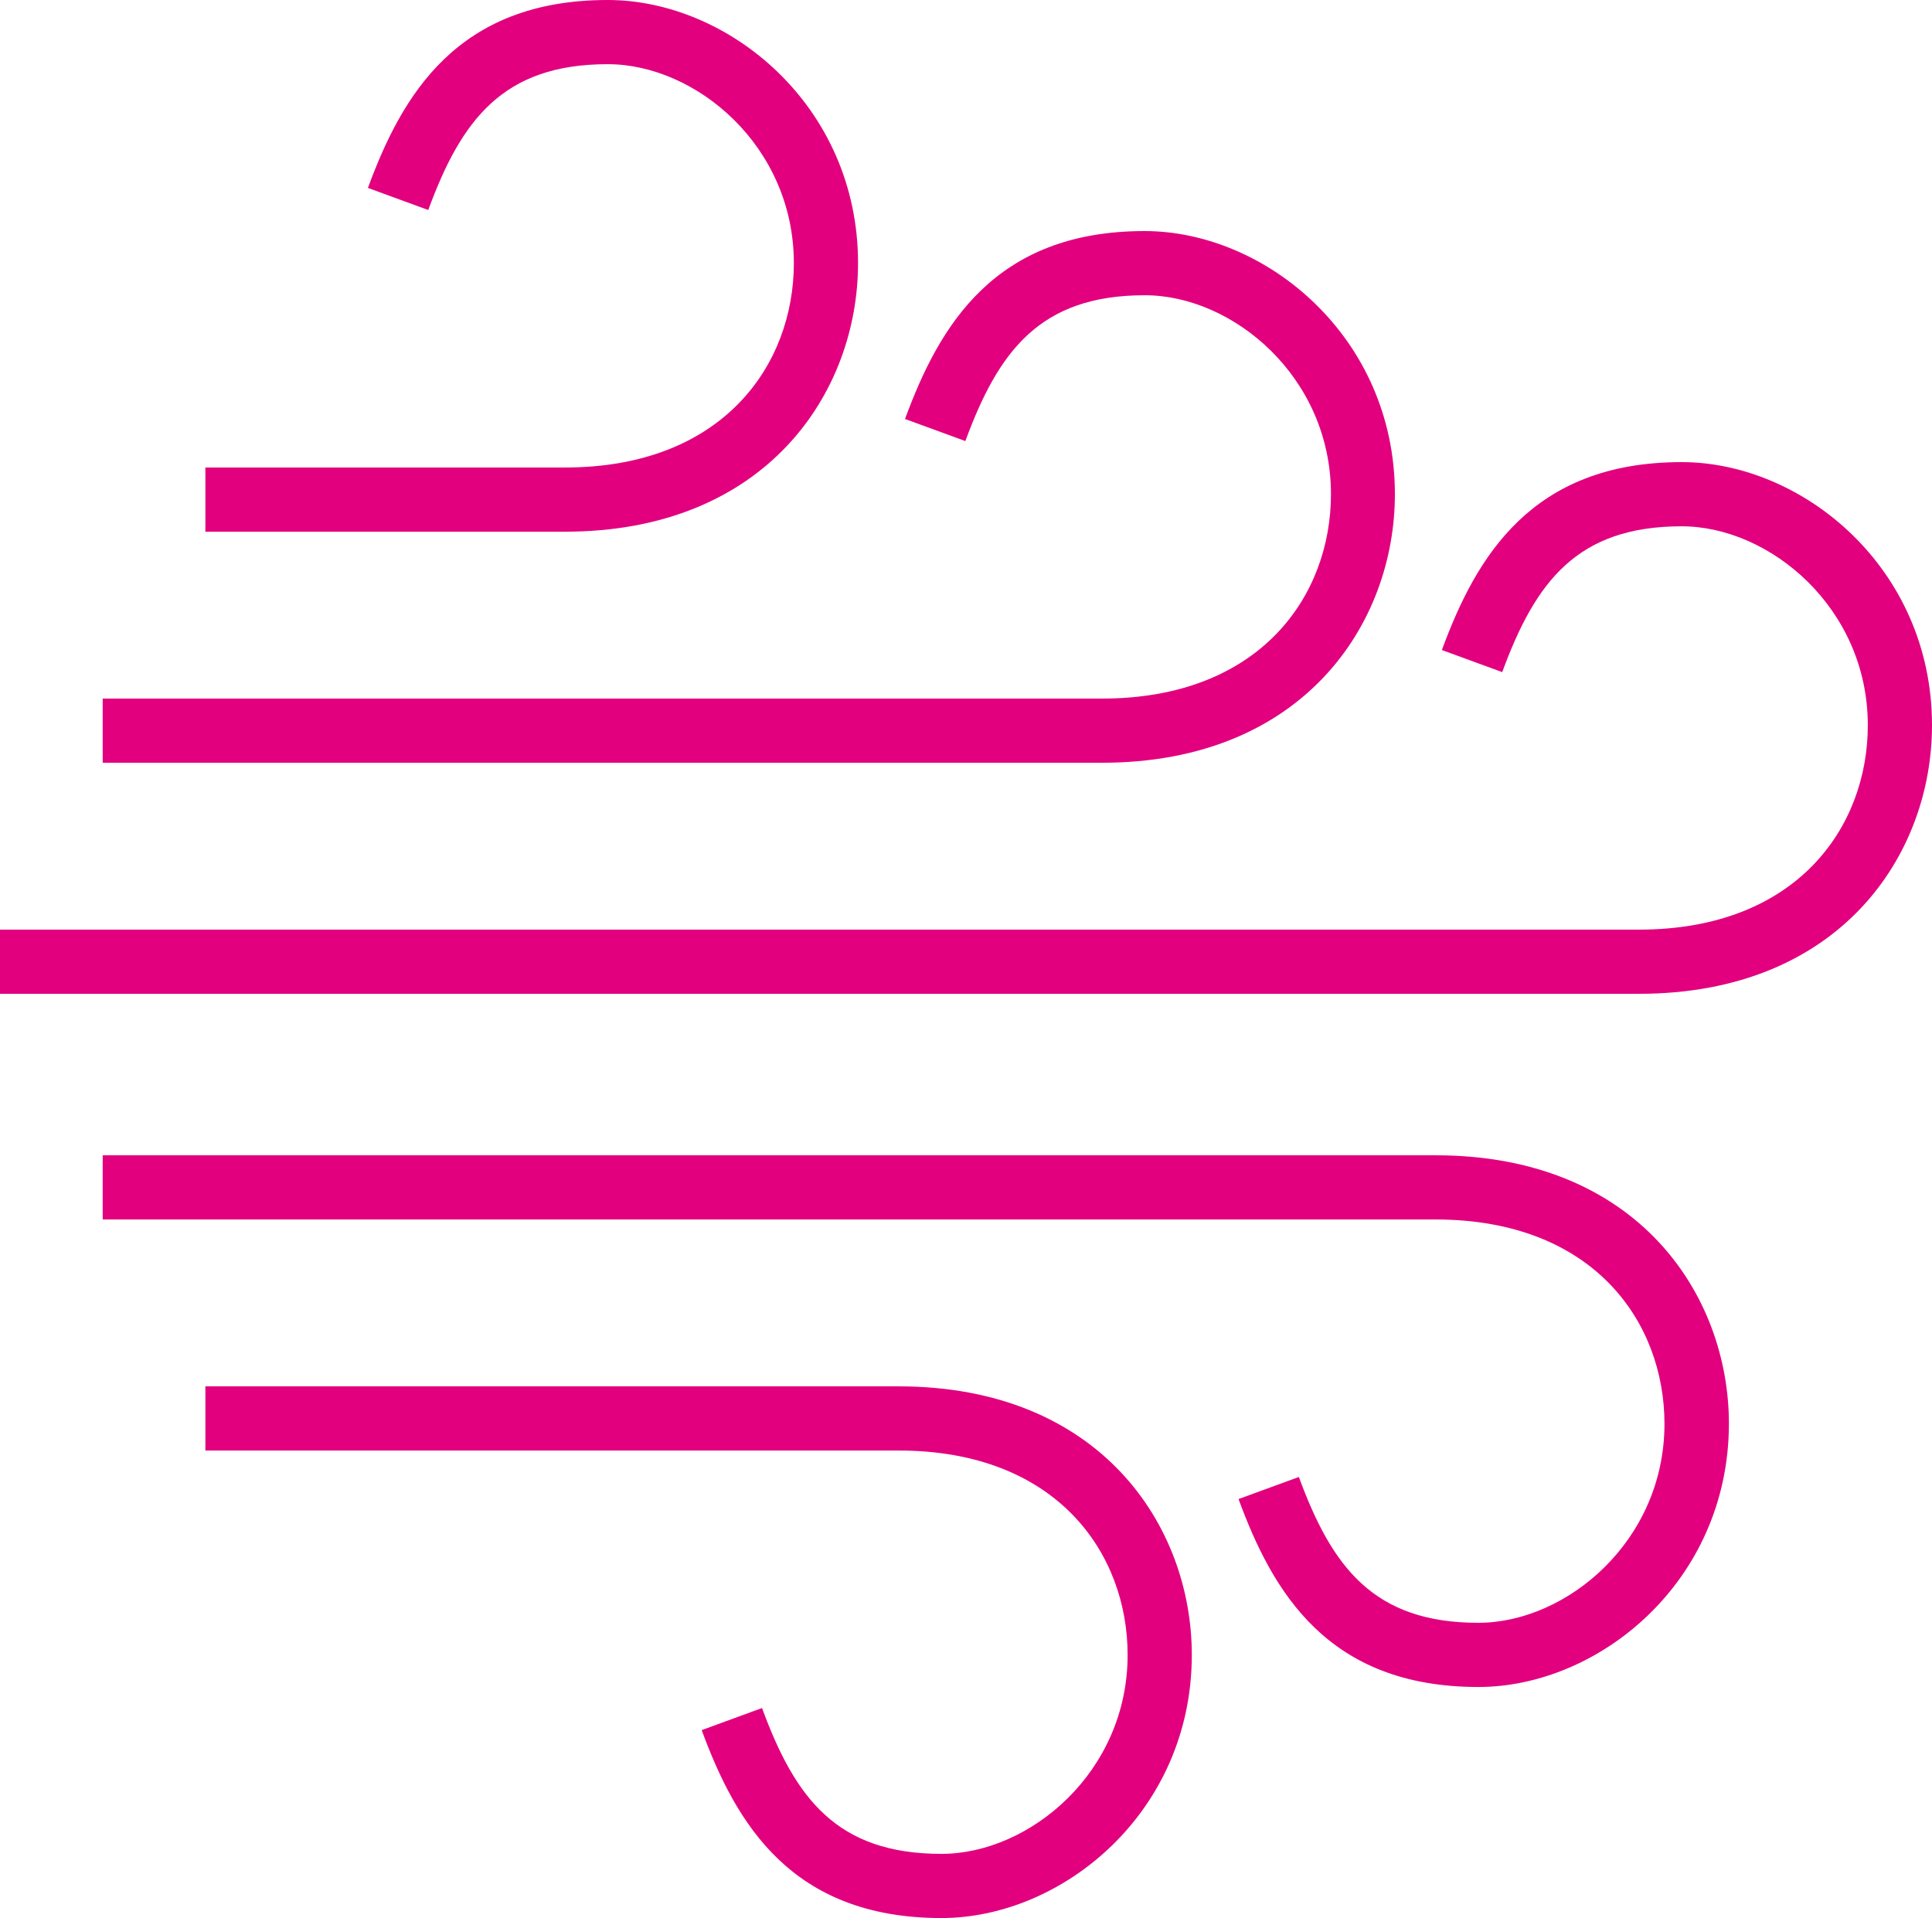 <?xml version="1.0" encoding="utf-8"?>
<!-- Generator: Adobe Illustrator 21.1.0, SVG Export Plug-In . SVG Version: 6.00 Build 0)  -->
<svg version="1.1" id="レイヤー_1" xmlns="http://www.w3.org/2000/svg" xmlns:xlink="http://www.w3.org/1999/xlink" x="0px"
	 y="0px" viewBox="0 0 75.25 74.71" style="enable-background:new 0 0 75.25 74.71;" xml:space="preserve">
<style type="text/css">
	.st0{fill:#E2007F;}
</style>
<path class="st0" d="M63.83,38.71H0v-2.5h63.83c6.16,0,8.92-4,8.92-7.96c0-4.57-3.82-7.75-7.25-7.75c-4.08,0-5.7,2.17-6.99,5.68
	l-2.35-0.86C57.49,21.7,59.65,18,65.5,18c4.71,0,9.75,4.12,9.75,10.25C75.25,33.29,71.68,38.71,63.83,38.71z"/>
<path class="st0" d="M42.92,29.71H4v-2.5h38.92c6.16,0,8.92-4,8.92-7.96c0-4.57-3.82-7.75-7.25-7.75c-4.08,0-5.7,2.17-6.99,5.68
	l-2.35-0.86C36.58,12.7,38.73,9,44.58,9c4.71,0,9.75,4.12,9.75,10.25C54.33,24.29,50.76,29.71,42.92,29.71z"/>
<path class="st0" d="M22,20.71H8v-2.5h14c6.16,0,8.92-4,8.92-7.96c0-4.57-3.82-7.75-7.25-7.75c-4.08,0-5.7,2.17-6.99,5.68
	l-2.35-0.86C15.66,3.7,17.81,0,23.67,0c4.71,0,9.75,4.12,9.75,10.25C33.42,15.29,29.84,20.71,22,20.71z"/>
<path class="st0" d="M57.58,65.71c-5.86,0-8.01-3.7-9.34-7.32l2.35-0.86c1.29,3.51,2.91,5.68,6.99,5.68c3.43,0,7.25-3.18,7.25-7.75
	c0-3.96-2.76-7.96-8.92-7.96H4V45h51.92c7.84,0,11.42,5.42,11.42,10.46C67.33,61.59,62.29,65.71,57.58,65.71z"/>
<path class="st0" d="M36.67,74.71c-5.85,0-8.01-3.7-9.34-7.32l2.35-0.86c1.29,3.51,2.91,5.68,6.99,5.68c3.43,0,7.25-3.18,7.25-7.75
	c0-3.96-2.76-7.96-8.92-7.96H8V54h27c7.84,0,11.42,5.42,11.42,10.46C46.42,70.59,41.38,74.71,36.67,74.71z"/>
</svg>
